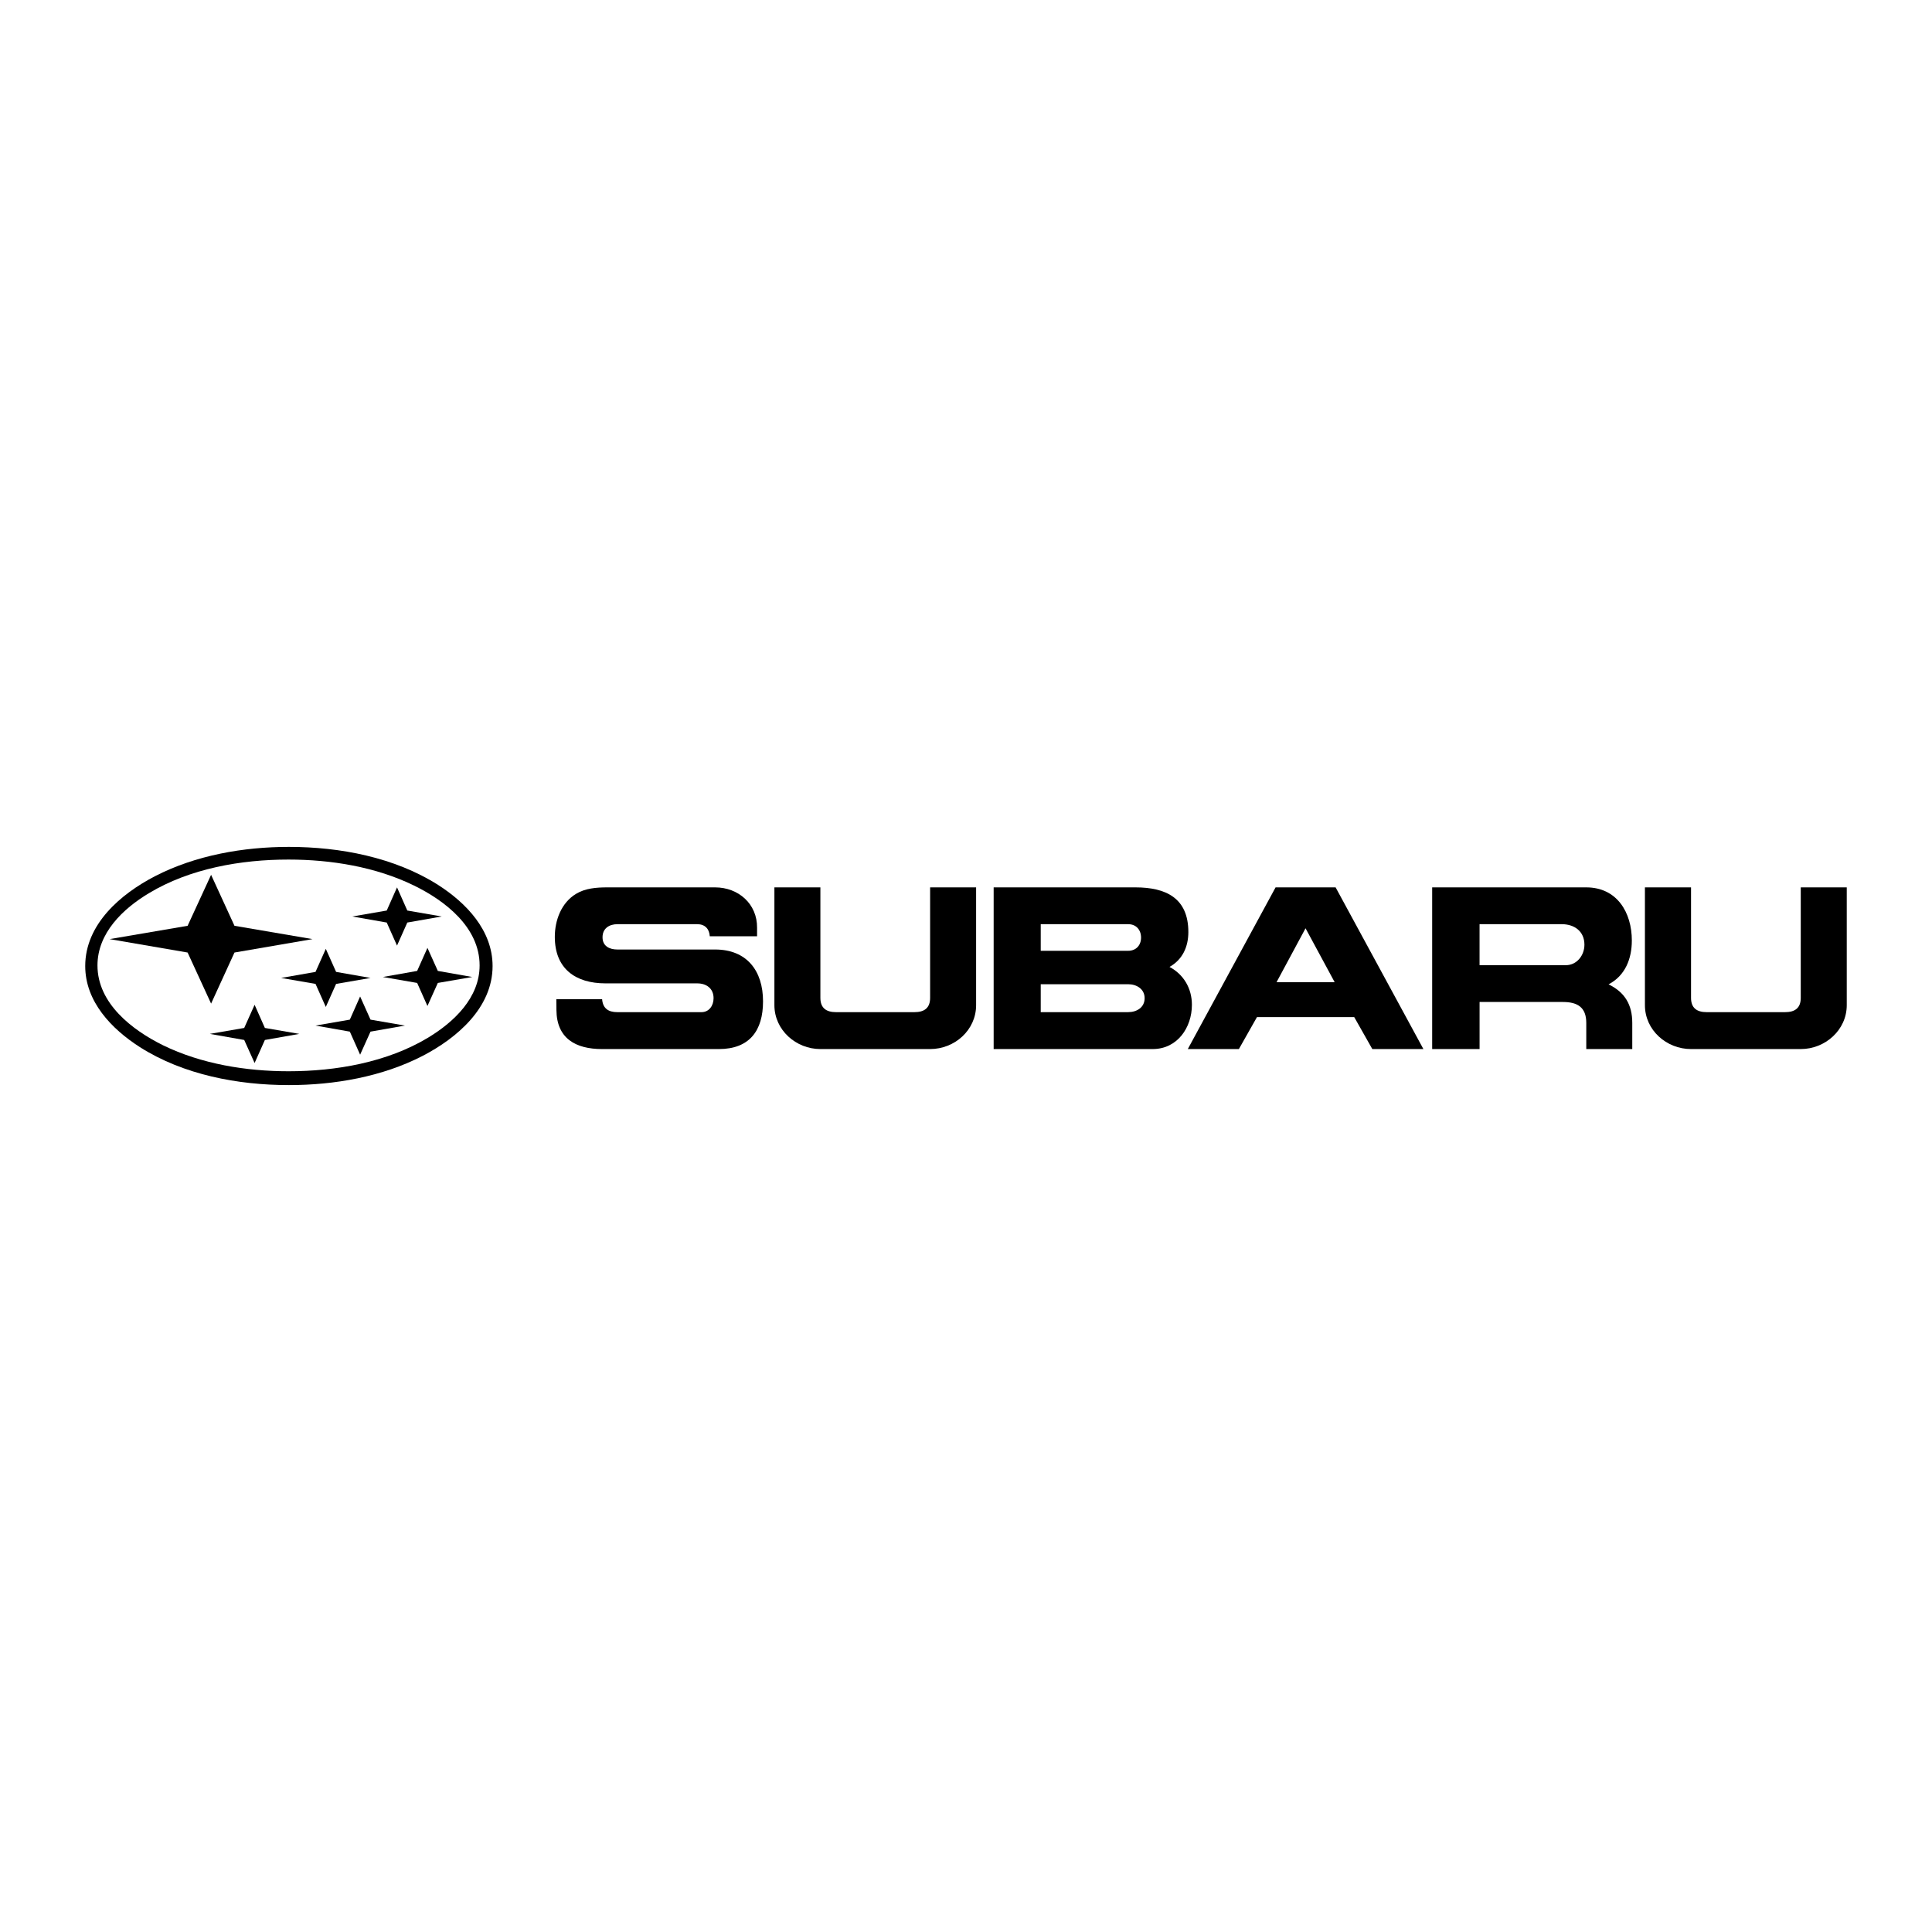 <?xml version="1.0" encoding="utf-8"?>
<!-- Generator: Adobe Illustrator 13.0.0, SVG Export Plug-In . SVG Version: 6.00 Build 14948)  -->
<!DOCTYPE svg PUBLIC "-//W3C//DTD SVG 1.0//EN" "http://www.w3.org/TR/2001/REC-SVG-20010904/DTD/svg10.dtd">
<svg version="1.0" id="Layer_1" xmlns="http://www.w3.org/2000/svg" xmlns:xlink="http://www.w3.org/1999/xlink" x="0px" y="0px"
	 width="192.756px" height="192.756px" viewBox="0 0 192.756 192.756" enable-background="new 0 0 192.756 192.756"
	 xml:space="preserve">
<g>
	<polygon fill-rule="evenodd" clip-rule="evenodd" fill="#FFFFFF" points="0,0 192.756,0 192.756,192.756 0,192.756 0,0 	"/>
	<path fill-rule="evenodd" clip-rule="evenodd" d="M77.262,88.534h4.588v11.023c0,1.016,0.583,1.426,1.566,1.426h7.817
		c0.982,0,1.565-0.41,1.565-1.426V88.534h4.589v11.748c0,2.494-2.138,4.383-4.589,4.383H81.85c-2.44,0-4.588-1.9-4.588-4.383V88.534
		L77.262,88.534z"/>
	<path fill-rule="evenodd" clip-rule="evenodd" d="M55.505,99.688h4.567c0.075,0.918,0.615,1.295,1.522,1.295h8.39
		c0.777,0,1.209-0.67,1.209-1.393c0-0.973-0.713-1.479-1.63-1.479h-9.145c-3.013,0-5.064-1.469-5.064-4.643
		c0-1.652,0.648-3.401,2.116-4.287c0.918-0.561,2.041-0.647,3.099-0.647h10.775c2.333,0,4.211,1.652,4.189,4.027v0.853h-4.718
		c-0.043-0.734-0.475-1.209-1.252-1.209h-7.958c-0.81,0-1.49,0.41-1.49,1.307c0,0.885,0.691,1.22,1.479,1.22h9.75
		c3.153,0,4.784,2.106,4.784,5.171c0,2.938-1.361,4.762-4.406,4.762h-11.65c-2.656,0-4.535-1.068-4.557-3.896L55.505,99.688
		L55.505,99.688z"/>
	<path fill-rule="evenodd" clip-rule="evenodd" d="M28.824,84.495c5.086,0,10.539,1.037,14.879,3.79
		c2.818,1.803,5.442,4.535,5.442,8.098c0,4.158-3.552,7.179-6.954,8.951c-4.049,2.096-8.832,2.926-13.367,2.926
		c-5.085,0-10.527-1.025-14.868-3.789c-2.818-1.803-5.453-4.535-5.453-8.087c0-4.179,3.542-7.191,6.954-8.962
		C19.517,85.327,24.29,84.495,28.824,84.495L28.824,84.495z"/>
	<path fill-rule="evenodd" clip-rule="evenodd" d="M164.115,88.534h4.6v11.023c0,1.016,0.583,1.426,1.565,1.426h7.817
		c0.982,0,1.565-0.41,1.565-1.426V88.534h4.589v11.748c0,2.482-2.148,4.383-4.589,4.383h-10.948c-2.451,0-4.6-1.889-4.6-4.383
		V88.534L164.115,88.534z"/>
	<path fill-rule="evenodd" clip-rule="evenodd" d="M125.406,101.479l-1.803,3.186h-5.097l8.757-16.13h5.992l8.757,16.13h-5.096
		l-1.804-3.186H125.406L125.406,101.479z M130.254,92.615l-2.893,5.377h5.798L130.254,92.615L130.254,92.615z"/>
	<path fill-rule="evenodd" clip-rule="evenodd" d="M99.137,88.534h14.145c3.034,0,5.28,1.058,5.28,4.459
		c0,1.468-0.583,2.753-1.879,3.477c1.425,0.756,2.234,2.159,2.234,3.778c0,2.279-1.457,4.416-3.908,4.416H99.137V88.534
		L99.137,88.534z M103.834,100.982h8.724c0.854,0,1.642-0.465,1.642-1.393c0-0.918-0.799-1.393-1.642-1.393h-8.724V100.982
		L103.834,100.982z M103.834,94.861h8.724c0.788,0,1.285-0.551,1.285-1.317s-0.485-1.339-1.285-1.339h-8.724V94.861L103.834,94.861z
		"/>
	<path fill-rule="evenodd" clip-rule="evenodd" d="M142.887,88.534h15.376c3.066,0,4.546,2.505,4.546,5.302
		c0,1.813-0.659,3.508-2.321,4.372c1.619,0.789,2.364,2.031,2.364,3.846v2.611h-4.589v-2.611c0-1.535-0.853-2.086-2.332-2.086
		h-8.313v4.697h-4.73V88.534L142.887,88.534z M147.617,96.297h8.605c1.111,0,1.856-0.993,1.856-2.041
		c0-1.339-0.993-2.052-2.278-2.052h-8.184V96.297L147.617,96.297z"/>
	<path fill-rule="evenodd" clip-rule="evenodd" fill="#FFFFFF" d="M28.782,85.759c-4.729,0-9.826,0.885-13.929,3.358
		c-2.581,1.544-5.128,3.973-5.128,7.202c0,3.789,3.455,6.445,6.543,7.969c3.822,1.867,8.292,2.592,12.515,2.592
		c4.739,0,9.836-0.887,13.939-3.359c2.57-1.555,5.129-3.973,5.129-7.201c0-3.8-3.445-6.457-6.543-7.968
		C37.484,86.482,33.014,85.759,28.782,85.759L28.782,85.759z"/>
	<polygon fill-rule="evenodd" clip-rule="evenodd" points="10.933,93.695 18.718,92.367 21.061,87.281 23.394,92.367 31.178,93.695 
		23.394,95.034 21.061,100.129 18.718,95.034 10.933,93.695 	"/>
	<polygon fill-rule="evenodd" clip-rule="evenodd" points="28.047,97.57 31.48,96.966 32.506,94.667 33.532,96.966 36.966,97.57 
		33.532,98.164 32.506,100.465 31.48,98.164 28.047,97.57 	"/>
	<polygon fill-rule="evenodd" clip-rule="evenodd" points="35.152,91.438 38.585,90.844 39.611,88.534 40.637,90.844 44.07,91.438 
		40.637,92.042 39.611,94.343 38.585,92.042 35.152,91.438 	"/>
	<polygon fill-rule="evenodd" clip-rule="evenodd" points="31.48,102.322 34.903,101.729 35.929,99.418 36.966,101.729 
		40.399,102.322 36.966,102.926 35.929,105.227 34.903,102.926 31.48,102.322 	"/>
	<polygon fill-rule="evenodd" clip-rule="evenodd" points="20.932,103.152 24.365,102.559 25.402,100.248 26.427,102.559 
		29.861,103.152 26.427,103.758 25.402,106.057 24.365,103.758 20.932,103.152 	"/>
	<polygon fill-rule="evenodd" clip-rule="evenodd" points="38.197,97.475 41.619,96.869 42.646,94.569 43.682,96.869 47.115,97.475 
		43.682,98.068 42.646,100.367 41.619,98.068 38.197,97.475 	"/>
</g>
</svg>
